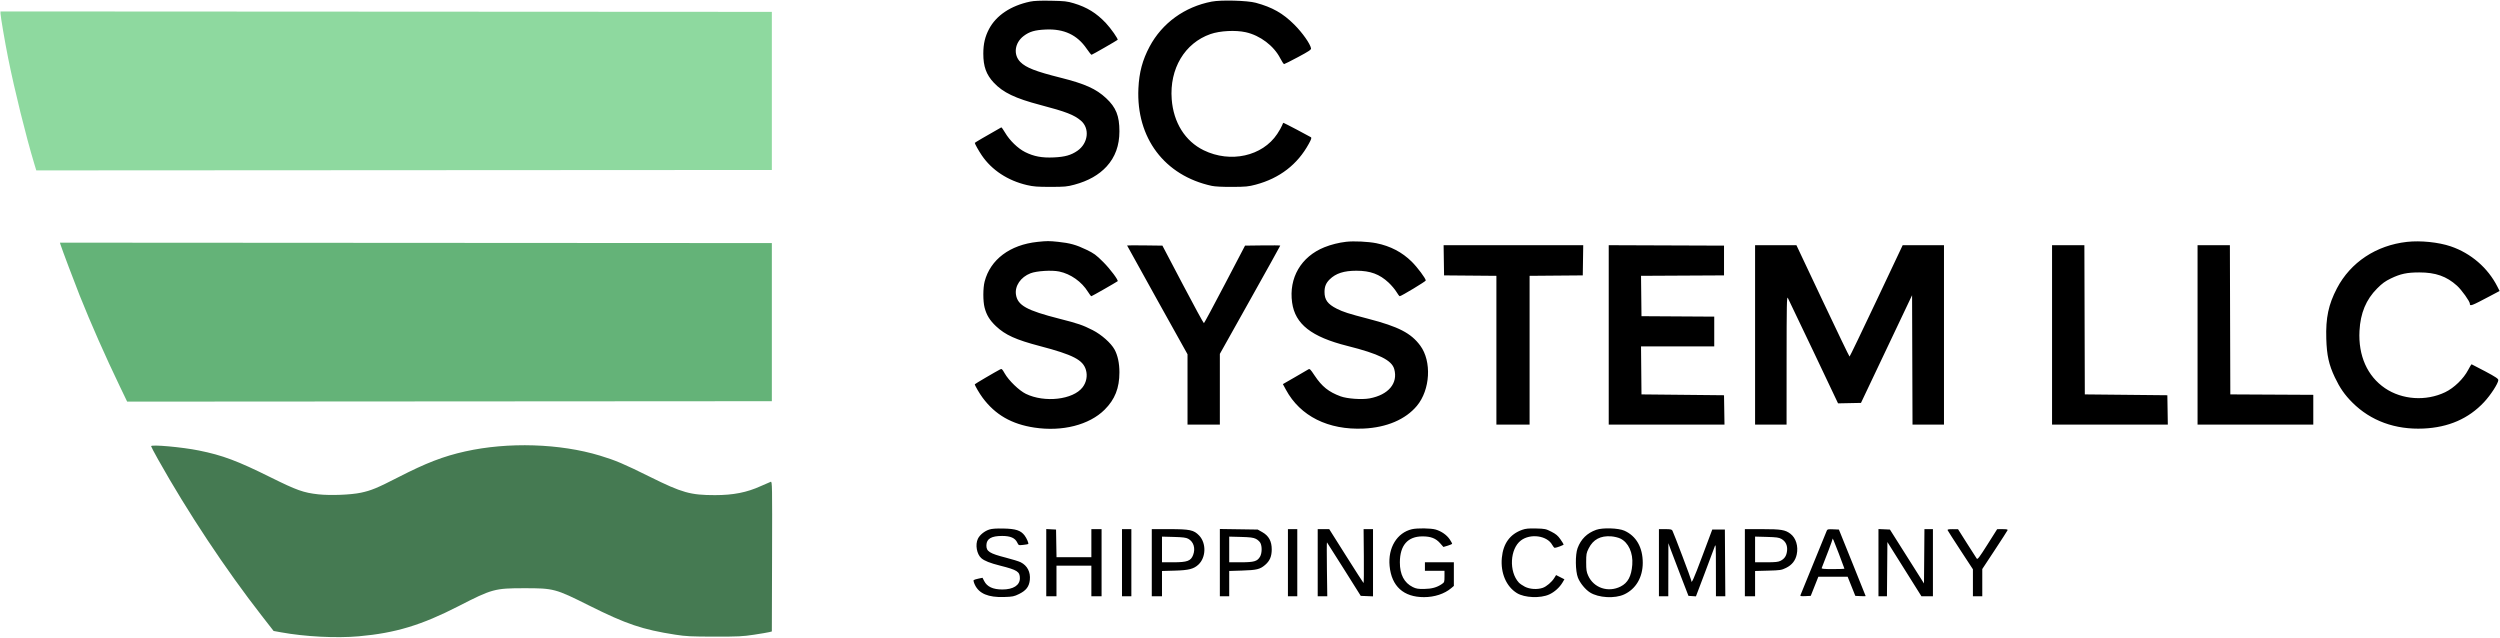 <?xml version="1.0" encoding="UTF-8"?> <svg xmlns="http://www.w3.org/2000/svg" width="2937" height="749" viewBox="0 0 2937 749" fill="none"><path fill-rule="evenodd" clip-rule="evenodd" d="M1210.16 1.896C1187.45 6.689 1170.31 18.136 1161.9 34.118C1157.2 43.059 1155.21 51.578 1155.19 62.911C1155.17 78.079 1158.63 87.671 1167.53 97.155C1178.39 108.707 1192.7 115.562 1222.11 123.29C1252.29 131.22 1261.9 134.939 1269.88 141.773C1280.54 150.9 1278.45 168.413 1265.66 177.207C1258.2 182.331 1251.03 184.337 1238.04 184.936C1224.08 185.578 1214.64 183.818 1204.28 178.639C1195.85 174.424 1186.13 165.007 1180.77 155.86C1178.66 152.246 1176.64 149.449 1176.3 149.644C1157.58 160.238 1145.18 167.495 1145.18 167.852C1145.18 168.975 1149.81 177.232 1153.44 182.577C1165.12 199.809 1183.96 212.179 1206.51 217.431C1214.12 219.203 1218.76 219.558 1234.15 219.546C1250.92 219.533 1253.55 219.288 1262.32 216.925C1278.41 212.594 1291.02 205.465 1300.04 195.602C1310.14 184.564 1315.09 170.949 1315.09 154.249C1315.09 136.112 1311.12 126.211 1299.46 115.333C1287.71 104.378 1274.63 98.486 1246.13 91.329C1216.7 83.938 1205.42 79.544 1198.74 72.87C1190.18 64.311 1191.94 50.372 1202.61 42.264C1209.4 37.109 1215.81 35.243 1228.65 34.681C1250.09 33.744 1265.5 40.992 1276.62 57.247C1279.3 61.163 1281.88 64.369 1282.36 64.369C1283.04 64.369 1311.37 48.116 1312.98 46.802C1313.94 46.022 1305.04 33.291 1299.23 27.146C1288.06 15.315 1277.01 8.494 1261.45 3.833C1253.63 1.491 1250.63 1.158 1234.65 0.86C1222.04 0.624 1214.71 0.935 1210.16 1.896ZM1423.59 1.867C1391.72 7.952 1365.25 27.123 1350.53 54.773C1342.16 70.489 1338.27 85.036 1337.4 103.936C1334.71 162.012 1368.1 206.342 1423.59 218.362C1427.38 219.182 1436.21 219.627 1447.58 219.57C1463.6 219.49 1466.64 219.196 1475.28 216.894C1503.3 209.421 1524.31 193.239 1537.61 168.88C1540.65 163.31 1541.08 161.869 1539.94 161.13C1537.7 159.673 1508.29 144.262 1507.75 144.262C1507.48 144.262 1506.77 145.646 1506.18 147.336C1505.59 149.027 1503.02 153.549 1500.47 157.385C1483.06 183.545 1445.55 191.87 1414.13 176.545C1392.3 165.896 1378.59 144.028 1376.52 116.553C1373.81 80.78 1391.76 50.621 1422.04 40.031C1433.14 36.15 1451.5 35.188 1463.51 37.858C1480.41 41.614 1496.57 53.849 1504.11 68.609C1506.01 72.316 1508.01 75.329 1508.56 75.308C1509.11 75.286 1516.53 71.544 1525.05 66.992C1537.67 60.252 1540.48 58.359 1540.21 56.798C1539.25 51.448 1530.05 38.401 1520.54 28.916C1507.16 15.575 1494.74 8.527 1475.31 3.266C1465.42 0.586 1434.65 -0.246 1423.59 1.867ZM1218.83 284.168C1186.5 287.579 1163.46 304.858 1156.75 330.73C1154.74 338.486 1154.72 353.799 1156.71 361.438C1158.98 370.157 1162.79 376.345 1170.12 383.252C1181.02 393.523 1193.5 399.164 1221.66 406.56C1260.84 416.852 1272.31 422.8 1275.75 434.61C1277.77 441.549 1276.3 449.187 1271.81 455.037C1260.67 469.571 1227.19 473.412 1205.16 462.68C1197.25 458.826 1185.03 447.012 1180.28 438.623C1177.29 433.342 1176.85 432.974 1174.85 434.017C1168.96 437.083 1145.18 451.061 1145.18 451.461C1145.18 452.891 1150.59 462.179 1154.43 467.331C1169.25 487.252 1188.38 498.276 1215.16 502.332C1247.98 507.304 1279.66 499.242 1297.68 481.327C1309.81 469.272 1315.09 455.948 1315.09 437.371C1315.09 426.8 1313.11 417.482 1309.41 410.694C1305.25 403.055 1294.03 393.103 1283.61 387.808C1272 381.906 1266.44 380.002 1244.65 374.459C1206.26 364.696 1195.56 358.784 1193.58 346.238C1191.96 335.975 1199.08 325.501 1210.72 321.029C1217.96 318.246 1235.62 317.157 1244.29 318.956C1257.78 321.753 1270.81 330.953 1278.14 342.851C1279.88 345.679 1281.68 347.991 1282.14 347.991C1282.75 347.991 1310.68 332.053 1312.98 330.39C1314.3 329.435 1304.19 315.925 1296.14 307.896C1287.56 299.336 1285.32 297.703 1276.06 293.25C1264.34 287.612 1256.95 285.561 1243.15 284.11C1232.49 282.989 1229.95 282.995 1218.83 284.168ZM1581.53 284.038C1572.93 285.011 1563.67 287.334 1555.88 290.475C1528.46 301.543 1513.92 326.478 1517.98 355.48C1521.53 380.8 1540.6 395.752 1582.91 406.387C1619.99 415.703 1635.05 423.153 1637.96 433.607C1642.59 450.262 1631.14 463.873 1609.02 468.023C1600.08 469.702 1582.68 468.475 1574.92 465.616C1560.92 460.465 1553.02 454.135 1544.37 441.15C1539.11 433.251 1538.7 432.874 1536.68 434.148C1535.51 434.888 1528.38 439.039 1520.84 443.372L1507.13 451.25L1510.72 457.88C1527.5 488.927 1560.46 505.386 1602.03 503.475C1629.06 502.232 1651.22 492.785 1664.55 476.819C1680.27 457.997 1682.16 424.548 1668.54 406.068C1657.68 391.329 1643.02 383.767 1607.35 374.492C1584.26 368.488 1577.9 366.45 1570.41 362.659C1559.73 357.251 1556.04 352.209 1556.04 342.997C1556.04 336.682 1557.78 332.46 1562.14 328.179C1569.34 321.118 1578.84 318.054 1593.53 318.054C1609.85 318.054 1620.73 322.073 1631.35 332.025C1634.74 335.2 1638.86 340.082 1640.51 342.874C1642.16 345.667 1643.92 347.96 1644.42 347.971C1646.09 348.008 1675 330.577 1675 329.53C1675 327.182 1665.21 314.055 1658.52 307.438C1647.2 296.247 1633.42 289.049 1616.96 285.732C1607.5 283.825 1590.57 283.016 1581.53 284.038ZM2827.75 284.161C2791.57 288.179 2761.42 308.167 2745.43 338.725C2735.48 357.759 2732.18 373.356 2732.92 397.924C2733.5 417.456 2735.94 428.455 2742.96 443.263C2748.92 455.822 2754.5 463.851 2763.55 472.9C2785.08 494.399 2813.95 504.96 2847.1 503.456C2876.48 502.124 2900.07 491.844 2918.21 472.474C2926.04 464.113 2934.88 450.476 2935.01 446.562C2935.06 444.921 2932 442.874 2919.58 436.243C2911.06 431.693 2903.86 427.955 2903.58 427.936C2903.31 427.917 2901.51 430.92 2899.58 434.611C2894.18 444.979 2883.04 455.766 2872.54 460.794C2850.05 471.57 2822.03 469.691 2801.93 456.062C2781.12 441.943 2770.38 417.799 2771.93 388.632C2773.04 367.766 2779.63 351.943 2792.67 338.865C2798.59 332.922 2802.13 330.34 2808.69 327.172C2820.09 321.668 2827.63 320.061 2842.12 320.043C2861.31 320.019 2874.23 324.568 2886.51 335.67C2891.96 340.6 2901.58 354.058 2901.58 356.754C2901.58 360.119 2903.2 359.511 2925.31 347.8L2936.53 341.854L2933.91 336.683C2922.79 314.702 2902.81 297.461 2879.16 289.424C2864.82 284.549 2843.7 282.388 2827.75 284.161ZM1324.12 288.411C1324.12 288.62 1340.09 317.456 1359.61 352.491L1395.1 416.191V457.49V498.789H1414.09H1433.08V457.269V415.747L1468.57 352.38C1488.09 317.527 1504.06 288.792 1504.06 288.521C1504.06 288.251 1494.75 288.151 1483.36 288.3L1462.67 288.57L1438.9 334.002C1425.83 358.991 1414.78 379.541 1414.36 379.67C1413.94 379.8 1402.79 359.355 1389.6 334.238L1365.6 288.57L1344.86 288.3C1333.45 288.151 1324.12 288.201 1324.12 288.411ZM1696.22 305.797L1696.49 323.523L1727.23 323.787L1757.97 324.051V411.42V498.789H1777.47H1796.96V411.42V324.05L1828.2 323.787L1859.44 323.523L1859.71 305.797L1859.98 288.07H1777.97H1695.95L1696.22 305.797ZM1889.93 393.423V498.789H1957.93H2025.93L2025.66 481.562L2025.38 464.335L1976.9 463.836L1928.42 463.337L1928.15 435.124L1927.88 406.912H1970.88H2013.89V389.446V371.979L1971.15 371.72L1928.42 371.459L1928.15 347.751L1927.88 324.042L1976.63 323.783L2025.38 323.523V306.047V288.57L1957.66 288.313L1889.93 288.057V393.423ZM2061.87 393.43V498.789H2080.36H2098.86L2098.89 423.14C2098.92 357.613 2099.12 347.825 2100.33 349.988C2101.11 351.361 2114.7 379.796 2130.54 413.177L2159.34 473.87L2172.81 473.597L2186.28 473.323L2216.29 410.072L2246.31 346.819L2246.56 422.805L2246.82 498.789H2265.31H2283.79V393.43V288.07H2259.53H2235.26L2204.36 353.483C2187.37 389.46 2173.19 418.896 2172.85 418.896C2172.51 418.896 2158.32 389.46 2141.33 353.483L2110.44 288.07H2086.15H2061.87V393.43ZM2410.75 393.43V498.789H2478.75H2546.75L2546.48 481.562L2546.2 464.335L2497.72 463.836L2449.24 463.337L2448.98 375.704L2448.73 288.07H2429.74H2410.75V393.43ZM2581.69 393.43V498.789H2649.67H2717.65V481.323V463.855L2668.91 463.596L2620.18 463.337L2619.92 375.704L2619.67 288.07H2600.68H2581.69V393.43ZM1162.18 622.104C1156.56 623.917 1150.94 628.486 1148.81 632.976C1145.52 639.895 1147.49 651.024 1152.82 655.713C1156.44 658.892 1163.05 661.512 1175.21 664.577C1195.08 669.589 1198.16 671.571 1198.16 679.337C1198.16 687.553 1190.44 692.52 1177.67 692.52C1166.51 692.52 1159.65 689.343 1156.19 682.573L1154.25 678.775L1149.47 679.767C1146.84 680.311 1144.31 681.1 1143.87 681.518C1143.42 681.937 1144.03 684.374 1145.24 686.935C1150.15 697.37 1161.03 701.961 1179.47 701.376C1189.75 701.05 1191.27 700.743 1197.3 697.781C1205.51 693.738 1209.04 689.108 1209.85 681.297C1210.8 672.044 1206.92 664.528 1199.15 660.564C1197.08 659.509 1189.3 657.087 1181.86 655.182C1162.41 650.202 1158.63 647.79 1158.82 640.486C1159.02 632.918 1164.68 629.606 1177.39 629.63C1187.14 629.65 1192.5 632.008 1195.08 637.421C1196.65 640.705 1196.71 640.728 1202.11 640.134C1205.11 639.806 1207.75 639.349 1207.97 639.121C1208.75 638.351 1206.17 632.317 1203.68 629.056C1199.18 623.153 1193.38 621.231 1179.17 620.922C1170.32 620.73 1165.36 621.074 1162.18 622.104ZM1658.73 621.717C1641.19 625.842 1630.46 643.507 1632.5 664.88C1634.78 688.763 1648.85 701.518 1672.91 701.518C1685.25 701.518 1696.9 697.683 1704.85 690.999L1707.99 688.358V674.466V660.573H1691H1674V665.567V670.56H1685.5H1696.99L1696.99 677.301C1696.98 683.781 1696.86 684.127 1693.74 686.246C1688.02 690.133 1681.97 691.784 1673 691.904C1665.98 691.997 1663.68 691.614 1659.76 689.689C1649.61 684.709 1644.49 674.914 1644.56 660.573C1644.65 640.669 1653.73 630.218 1671 630.146C1680.82 630.104 1686.75 632.386 1691.84 638.165L1695.72 642.57L1700.86 641.047C1703.68 640.209 1705.99 639.16 1705.99 638.714C1705.99 638.269 1704.7 635.982 1703.12 633.632C1699.65 628.478 1693.43 624.126 1686.65 622.114C1681.13 620.477 1664.97 620.247 1658.73 621.717ZM1788.28 622.429C1773.93 627.528 1765.91 638.556 1764.36 655.355C1762.71 673.106 1769.53 689.049 1782.08 696.778C1791.11 702.343 1809.72 703.101 1820.1 698.328C1826.27 695.491 1832.23 690.115 1835.67 684.283L1837.88 680.547L1832.98 678.068L1828.09 675.59L1826 678.971C1822.99 683.827 1816.83 689.082 1812.34 690.623C1805.96 692.806 1797.23 692.252 1791.46 689.298C1788.71 687.889 1785.49 685.681 1784.31 684.39C1772.51 671.554 1773.83 644.787 1786.75 634.941C1797.92 626.427 1817.65 629.216 1823.54 640.143C1824.57 642.042 1825.9 643.596 1826.5 643.596C1828.49 643.596 1836.95 640.425 1836.95 639.678C1836.95 639.274 1835.24 636.507 1833.16 633.53C1830.18 629.26 1827.93 627.379 1822.52 624.624C1816.07 621.336 1815.01 621.115 1804.56 620.859C1795.8 620.643 1792.37 620.974 1788.28 622.429ZM1875.25 622.421C1864.48 626.263 1857.3 633.33 1853.34 643.972C1850.47 651.714 1850.7 670.945 1853.77 678.696C1856.29 685.048 1862.43 692.557 1867.98 696.056C1877.96 702.348 1897 703.437 1908.04 698.346C1921.82 691.994 1929.91 678.233 1929.91 661.159C1929.91 643.078 1922.25 629.675 1908.34 623.459C1901.33 620.325 1882.76 619.742 1875.25 622.421ZM1229.15 661.023V700.52H1235.15H1241.15V682.544V664.568H1261.64H1282.14V682.544V700.52H1288.13H1294.13V661.073V621.625H1288.13H1282.14V638.103V654.581H1261.67H1241.2L1240.92 638.353L1240.65 622.125L1234.9 621.825L1229.15 621.525V661.023ZM1318.12 661.073V700.52H1323.62H1329.12V661.073V621.625H1323.62H1318.12V661.073ZM1353.11 661.073V700.52H1359.11H1365.11V685.662V670.802L1380.35 670.369C1396.65 669.905 1402.4 668.425 1407.93 663.271C1416.92 654.89 1417.31 638.021 1408.72 629.102C1402.42 622.572 1397.95 621.625 1373.42 621.625H1353.11V661.073ZM1433.08 660.99V700.52H1438.58H1444.08V685.647V670.774L1459.32 670.292C1476.39 669.754 1480.25 668.809 1486.23 663.699C1491.76 658.969 1494.01 653.704 1494.04 645.457C1494.07 635.945 1490.56 629.477 1483.07 625.235L1477.57 622.125L1455.33 621.792L1433.08 621.459V660.99ZM1513.06 661.073V700.52H1518.55H1524.05V661.073V621.625H1518.55H1513.06V661.073ZM1548.04 661.073V700.52H1553.67H1559.29L1558.86 668.591C1558.63 651.031 1558.65 636.879 1558.91 637.142C1559.18 637.405 1568.22 651.661 1579 668.82L1598.61 700.021L1605.82 700.314L1613.02 700.608V661.116V621.625H1607.48H1601.95L1602.24 653.488C1602.4 671.012 1602.25 685.179 1601.91 684.969C1601.57 684.759 1592.35 670.42 1581.43 653.106L1561.57 621.625H1554.81H1548.04V661.073ZM1948.91 661.073V700.52H1954.41H1959.9L1959.96 669.312L1960.02 638.103L1962.92 646.093C1964.52 650.487 1969.83 664.418 1974.72 677.051L1983.6 700.021L1988 700.309L1992.39 700.597L2002.35 674.344C2007.82 659.904 2013.09 645.843 2014.06 643.096C2015.81 638.131 2015.82 638.278 2015.85 669.312L2015.89 700.52H2021.4H2026.9L2026.64 661.322L2026.38 622.125H2018.97H2011.56L1999.88 653.319C1989.54 680.929 1986.9 686.748 1986.9 681.874C1986.9 680.549 1966.53 626.726 1964.76 623.373C1964 621.947 1962.46 621.625 1956.37 621.625H1948.91V661.073ZM2049.87 661.073V700.52H2055.87H2061.87V685.662V670.802L2077.17 670.392C2091.5 670.008 2092.85 669.802 2098.24 667.165C2105.15 663.791 2109.25 658.625 2110.81 651.338C2112.86 641.784 2109.88 632.024 2103.41 627.092C2097.29 622.429 2092.41 621.625 2070.21 621.625H2049.87V661.073ZM2146.14 623.327C2145.65 624.646 2119.14 689.611 2115.13 699.322C2114.72 700.326 2116.04 700.554 2120.93 700.321L2127.27 700.021L2131.73 688.786L2136.19 677.55H2153.41H2170.62L2175.12 688.786L2179.62 700.021L2185.72 700.318C2189.08 700.481 2191.82 700.481 2191.8 700.318C2191.79 700.154 2184.71 682.494 2176.06 661.073L2160.34 622.125L2153.57 621.829C2147.82 621.577 2146.71 621.801 2146.14 623.327ZM2206.82 661.027V700.52H2211.8H2216.79L2217.05 668.651L2217.32 636.783L2237.31 668.637L2257.3 700.491L2264.05 700.506L2270.8 700.52V661.073V621.625H2265.81H2260.83L2260.57 653.534L2260.3 685.442L2240.3 653.783L2220.29 622.125L2213.56 621.829L2206.82 621.534V661.027ZM2288.06 622.873C2288.33 623.561 2295.13 634.17 2303.17 646.452L2317.78 668.782V684.651V700.52H2323.28H2328.78V684.503V668.488L2343.4 646.304C2351.44 634.104 2358.24 623.561 2358.5 622.873C2358.86 621.954 2357.31 621.631 2352.63 621.648L2346.27 621.67L2334.85 639.749C2325.33 654.823 2323.25 657.565 2322.28 656.254C2321.65 655.389 2316.44 647.26 2310.71 638.191L2300.29 621.7L2293.93 621.662C2289.25 621.635 2287.71 621.953 2288.06 622.873ZM1903.56 632.674C1913.11 637.297 1918.69 649.507 1917.6 663.452C1916.55 677.058 1912.45 684.717 1903.93 689.033C1889.32 696.43 1872.34 690.753 1865.8 676.279C1863.81 671.862 1863.44 669.446 1863.44 660.573C1863.44 650.906 1863.67 649.623 1866.44 644.138C1871.66 633.77 1880.29 629.175 1892.81 630.094C1896.36 630.355 1901.12 631.499 1903.56 632.674ZM1395.84 632.903C1402.29 636.383 1404.67 644.178 1401.67 652.033C1398.99 659.035 1394.78 660.573 1378.29 660.573H1365.11V645.497V630.421L1378.85 630.79C1389.51 631.075 1393.32 631.549 1395.84 632.903ZM1475.36 633.014C1477.45 634.039 1479.85 636.225 1480.71 637.872C1482.81 641.933 1482.62 649.937 1480.34 653.892C1477.13 659.456 1473.37 660.57 1457.83 660.571L1444.08 660.573V645.497V630.421L1457.83 630.786C1468.69 631.074 1472.37 631.541 1475.36 633.014ZM2092.86 633.158C2097.83 636.023 2100.11 640.857 2099.43 647.077C2098.8 652.92 2096.53 656.408 2091.79 658.823C2089.04 660.226 2085.75 660.57 2075.12 660.571L2061.87 660.573V645.48V630.386L2075.62 630.764C2087.14 631.08 2089.93 631.467 2092.86 633.158ZM2160.23 650.344C2163.86 659.823 2166.83 667.8 2166.83 668.07C2166.83 668.341 2160.71 668.562 2153.23 668.562C2142.75 668.562 2139.75 668.276 2140.13 667.314C2145.04 655.16 2152.84 634.388 2152.84 633.477C2152.84 631.3 2153.56 632.949 2160.23 650.344Z" fill="black"></path><path d="M185.67 539.674C181.182 531.676 177.511 524.708 177.511 524.187C177.511 521.968 214.021 525.26 233.708 529.255C261.634 534.92 278.73 541.317 317.964 560.783C348.709 576.038 356.632 578.855 374.141 580.761C388.093 582.278 412.066 581.355 423.941 578.843C436.084 576.275 443.237 573.317 467.913 560.654C500.697 543.83 520.957 536.017 546.581 530.318C597.007 519.101 657.707 520.992 704.78 535.246C723.116 540.798 732.755 544.889 763.812 560.295C801.363 578.923 811.199 581.684 839.997 581.676C861.457 581.671 877.461 578.517 893.765 571.083C899.265 568.575 904.554 566.285 905.518 565.994C907.184 565.491 907.261 569.956 907.018 653.642L906.763 741.821L903.961 742.57C902.42 742.981 894.322 744.36 885.967 745.634C872.443 747.695 867.32 747.944 839.286 747.906C811.71 747.867 805.995 747.582 793.302 745.611C754.692 739.616 735.733 733.201 692.012 711.338C652.376 691.518 650.55 691.032 615.862 691.036C581.28 691.04 578.042 691.922 538.888 712.018C495.208 734.439 464.448 743.739 421.432 747.533C395.051 749.86 358.189 747.97 330.195 742.853L321.434 741.252L307.75 723.692C264.765 668.532 220.687 602.09 185.67 539.674Z" fill="#457A52"></path><path d="M93.549 346.992C87.758 332.507 72.339 291.559 71.081 287.32L70.412 285.073L488.588 285.323L906.763 285.574V378.45V471.326L528.073 471.577L149.384 471.828L140.857 454.1C123.603 418.231 107.023 380.694 93.549 346.992Z" fill="#64B378"></path><path d="M9.577 68.364C5.885 49.974 0.572 18.903 0.572 15.702V13.435L453.667 13.686L906.763 13.936V106.812V199.688L474.692 199.939L42.622 200.19L40.134 191.95C30.495 160.036 17.123 105.952 9.577 68.364Z" fill="#8ED99F"></path></svg> 